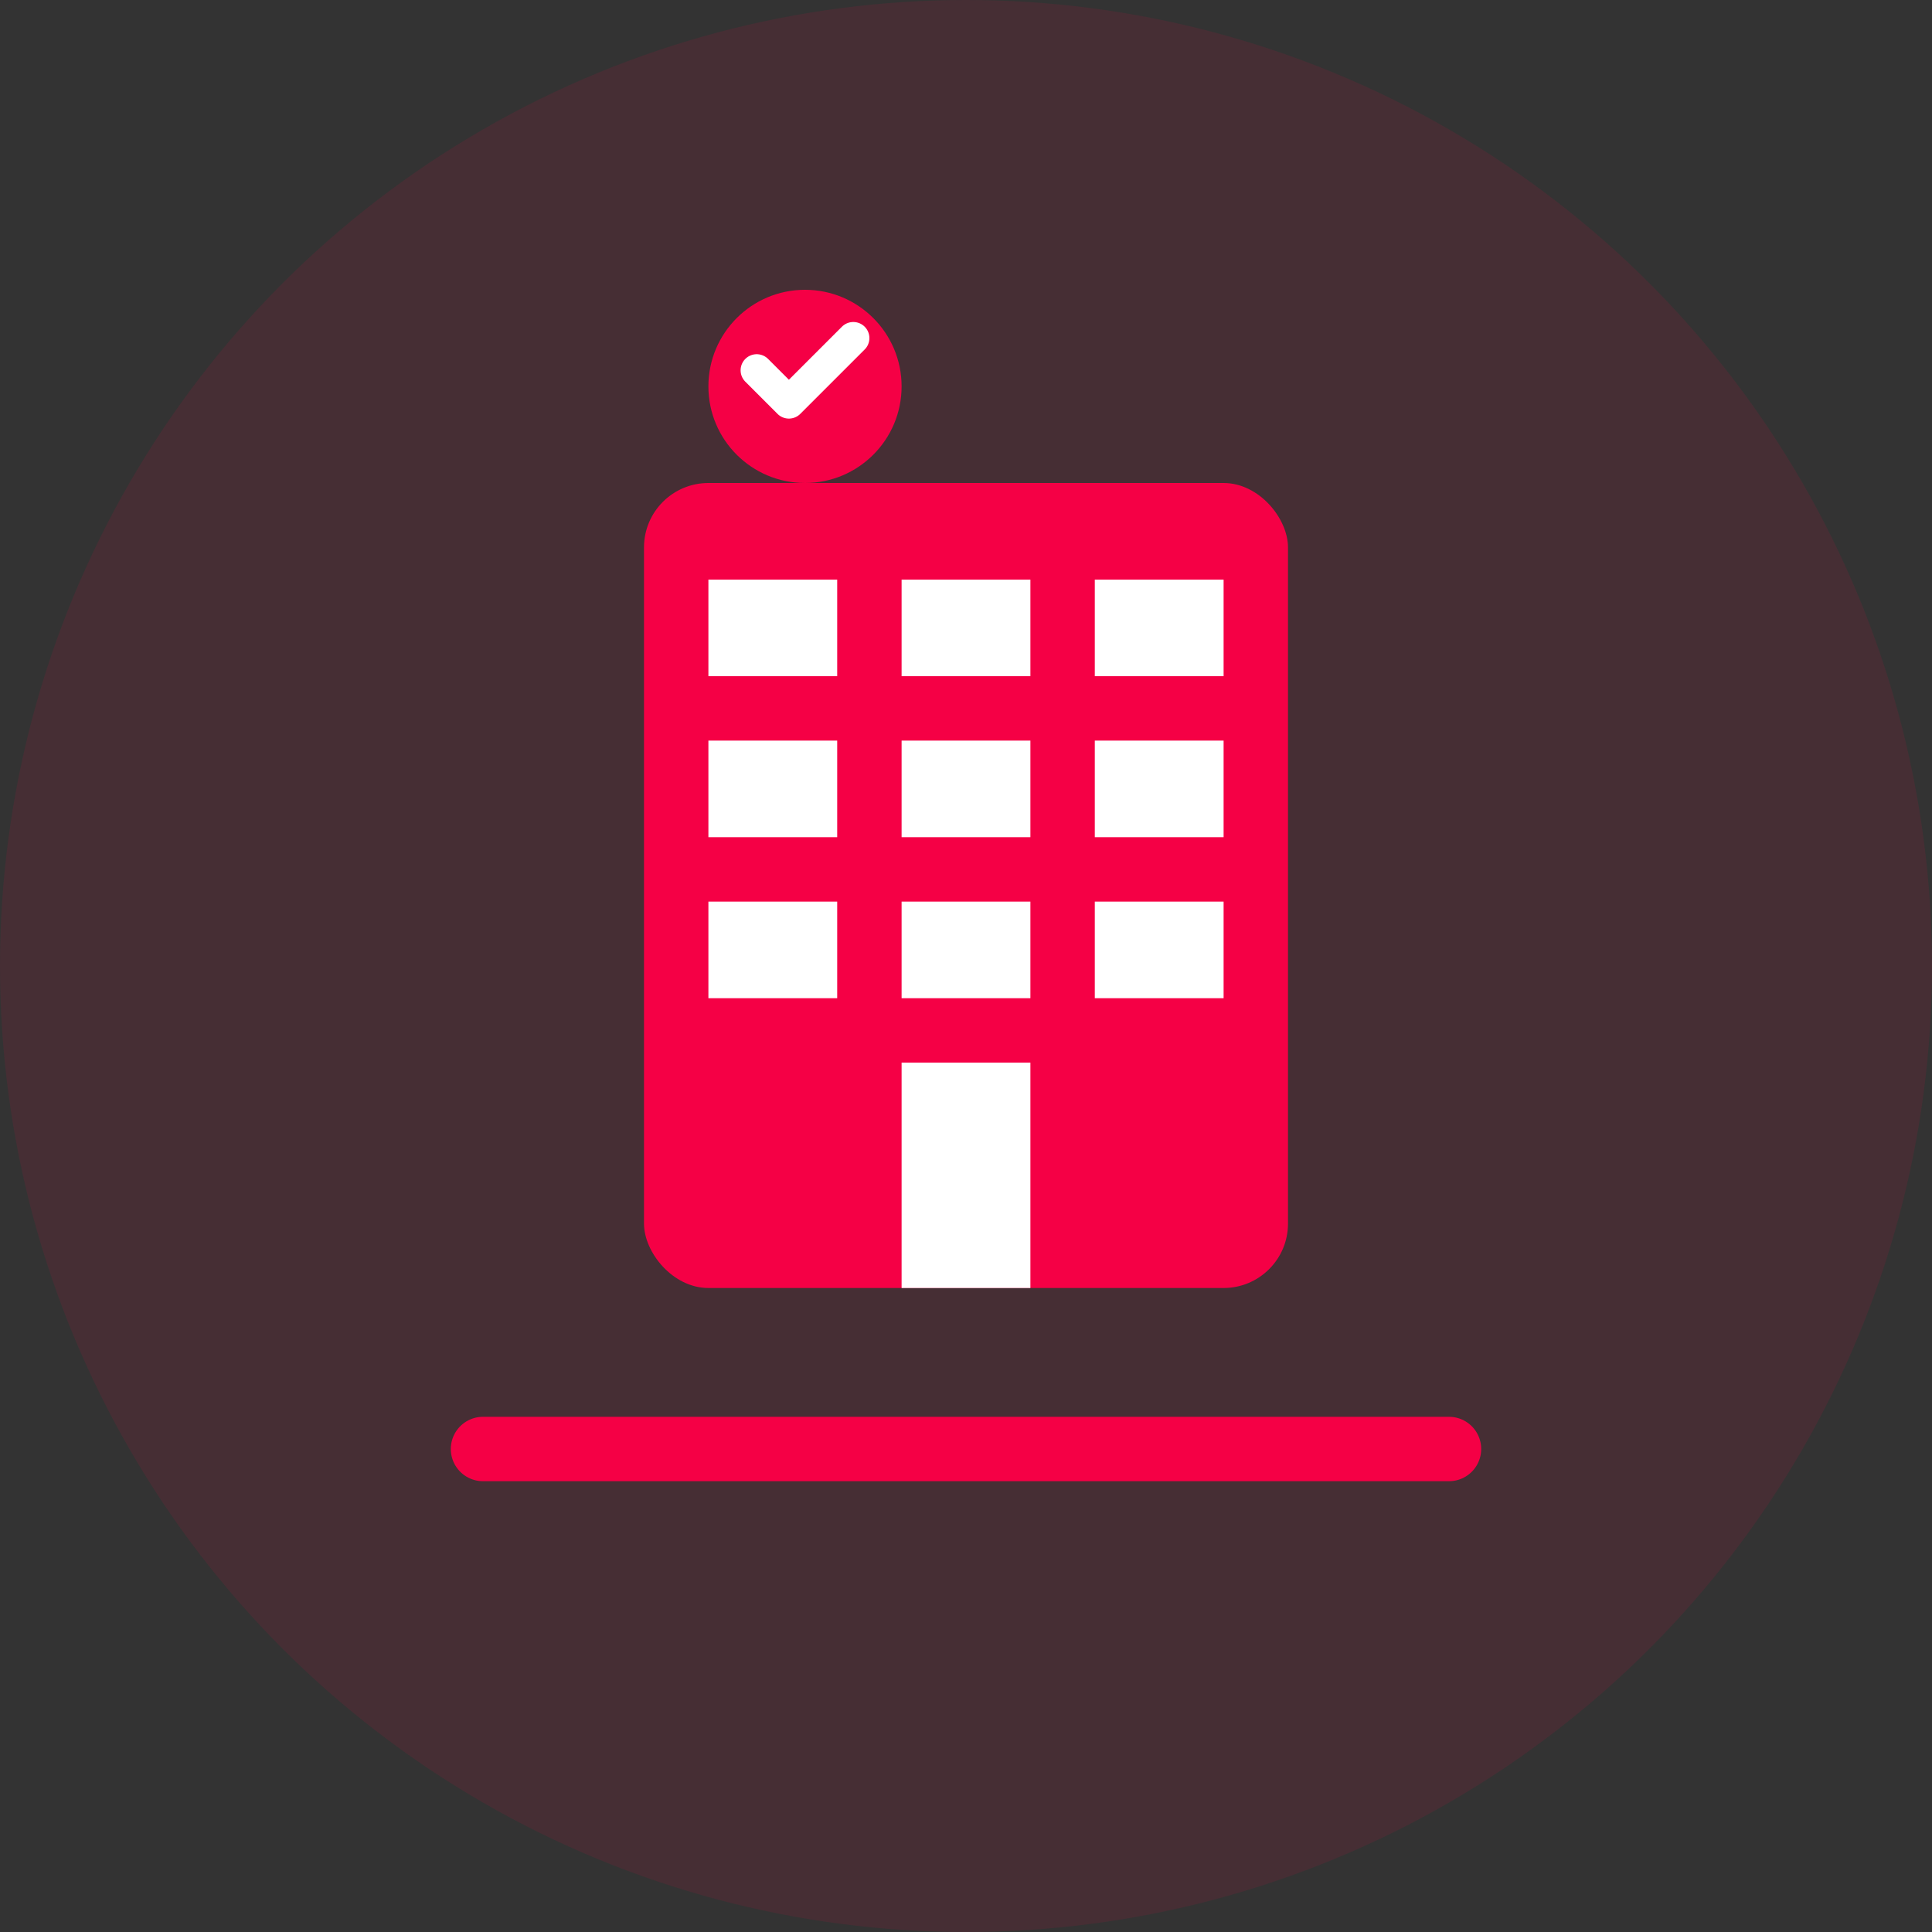 <svg width="60" height="60" viewBox="0 0 60 60" fill="none" xmlns="http://www.w3.org/2000/svg">
  <rect x="0" y="0" width="60" height="60" fill="#333333" stroke="none"/>
  <circle cx="30" cy="30" r="30" fill="#f50045" opacity="0.1"/>
  <rect x="20" y="15" width="20" height="25" rx="2" fill="#f50045"/>
  <rect x="22" y="18" width="4" height="3" fill="white"/>
  <rect x="28" y="18" width="4" height="3" fill="white"/>
  <rect x="34" y="18" width="4" height="3" fill="white"/>
  <rect x="22" y="23" width="4" height="3" fill="white"/>
  <rect x="28" y="23" width="4" height="3" fill="white"/>
  <rect x="34" y="23" width="4" height="3" fill="white"/>
  <rect x="22" y="28" width="4" height="3" fill="white"/>
  <rect x="28" y="28" width="4" height="3" fill="white"/>
  <rect x="34" y="28" width="4" height="3" fill="white"/>
  <rect x="28" y="33" width="4" height="7" fill="white"/>
  <path d="M15 45 L45 45" stroke="#f50045" stroke-width="2" stroke-linecap="round"/>
  <circle cx="25" cy="12" r="3" fill="#f50045"/>
  <path d="M23.5 11.5 L24.5 12.5 L26.5 10.5" stroke="white" stroke-width="1" stroke-linecap="round" stroke-linejoin="round"/>
</svg>
